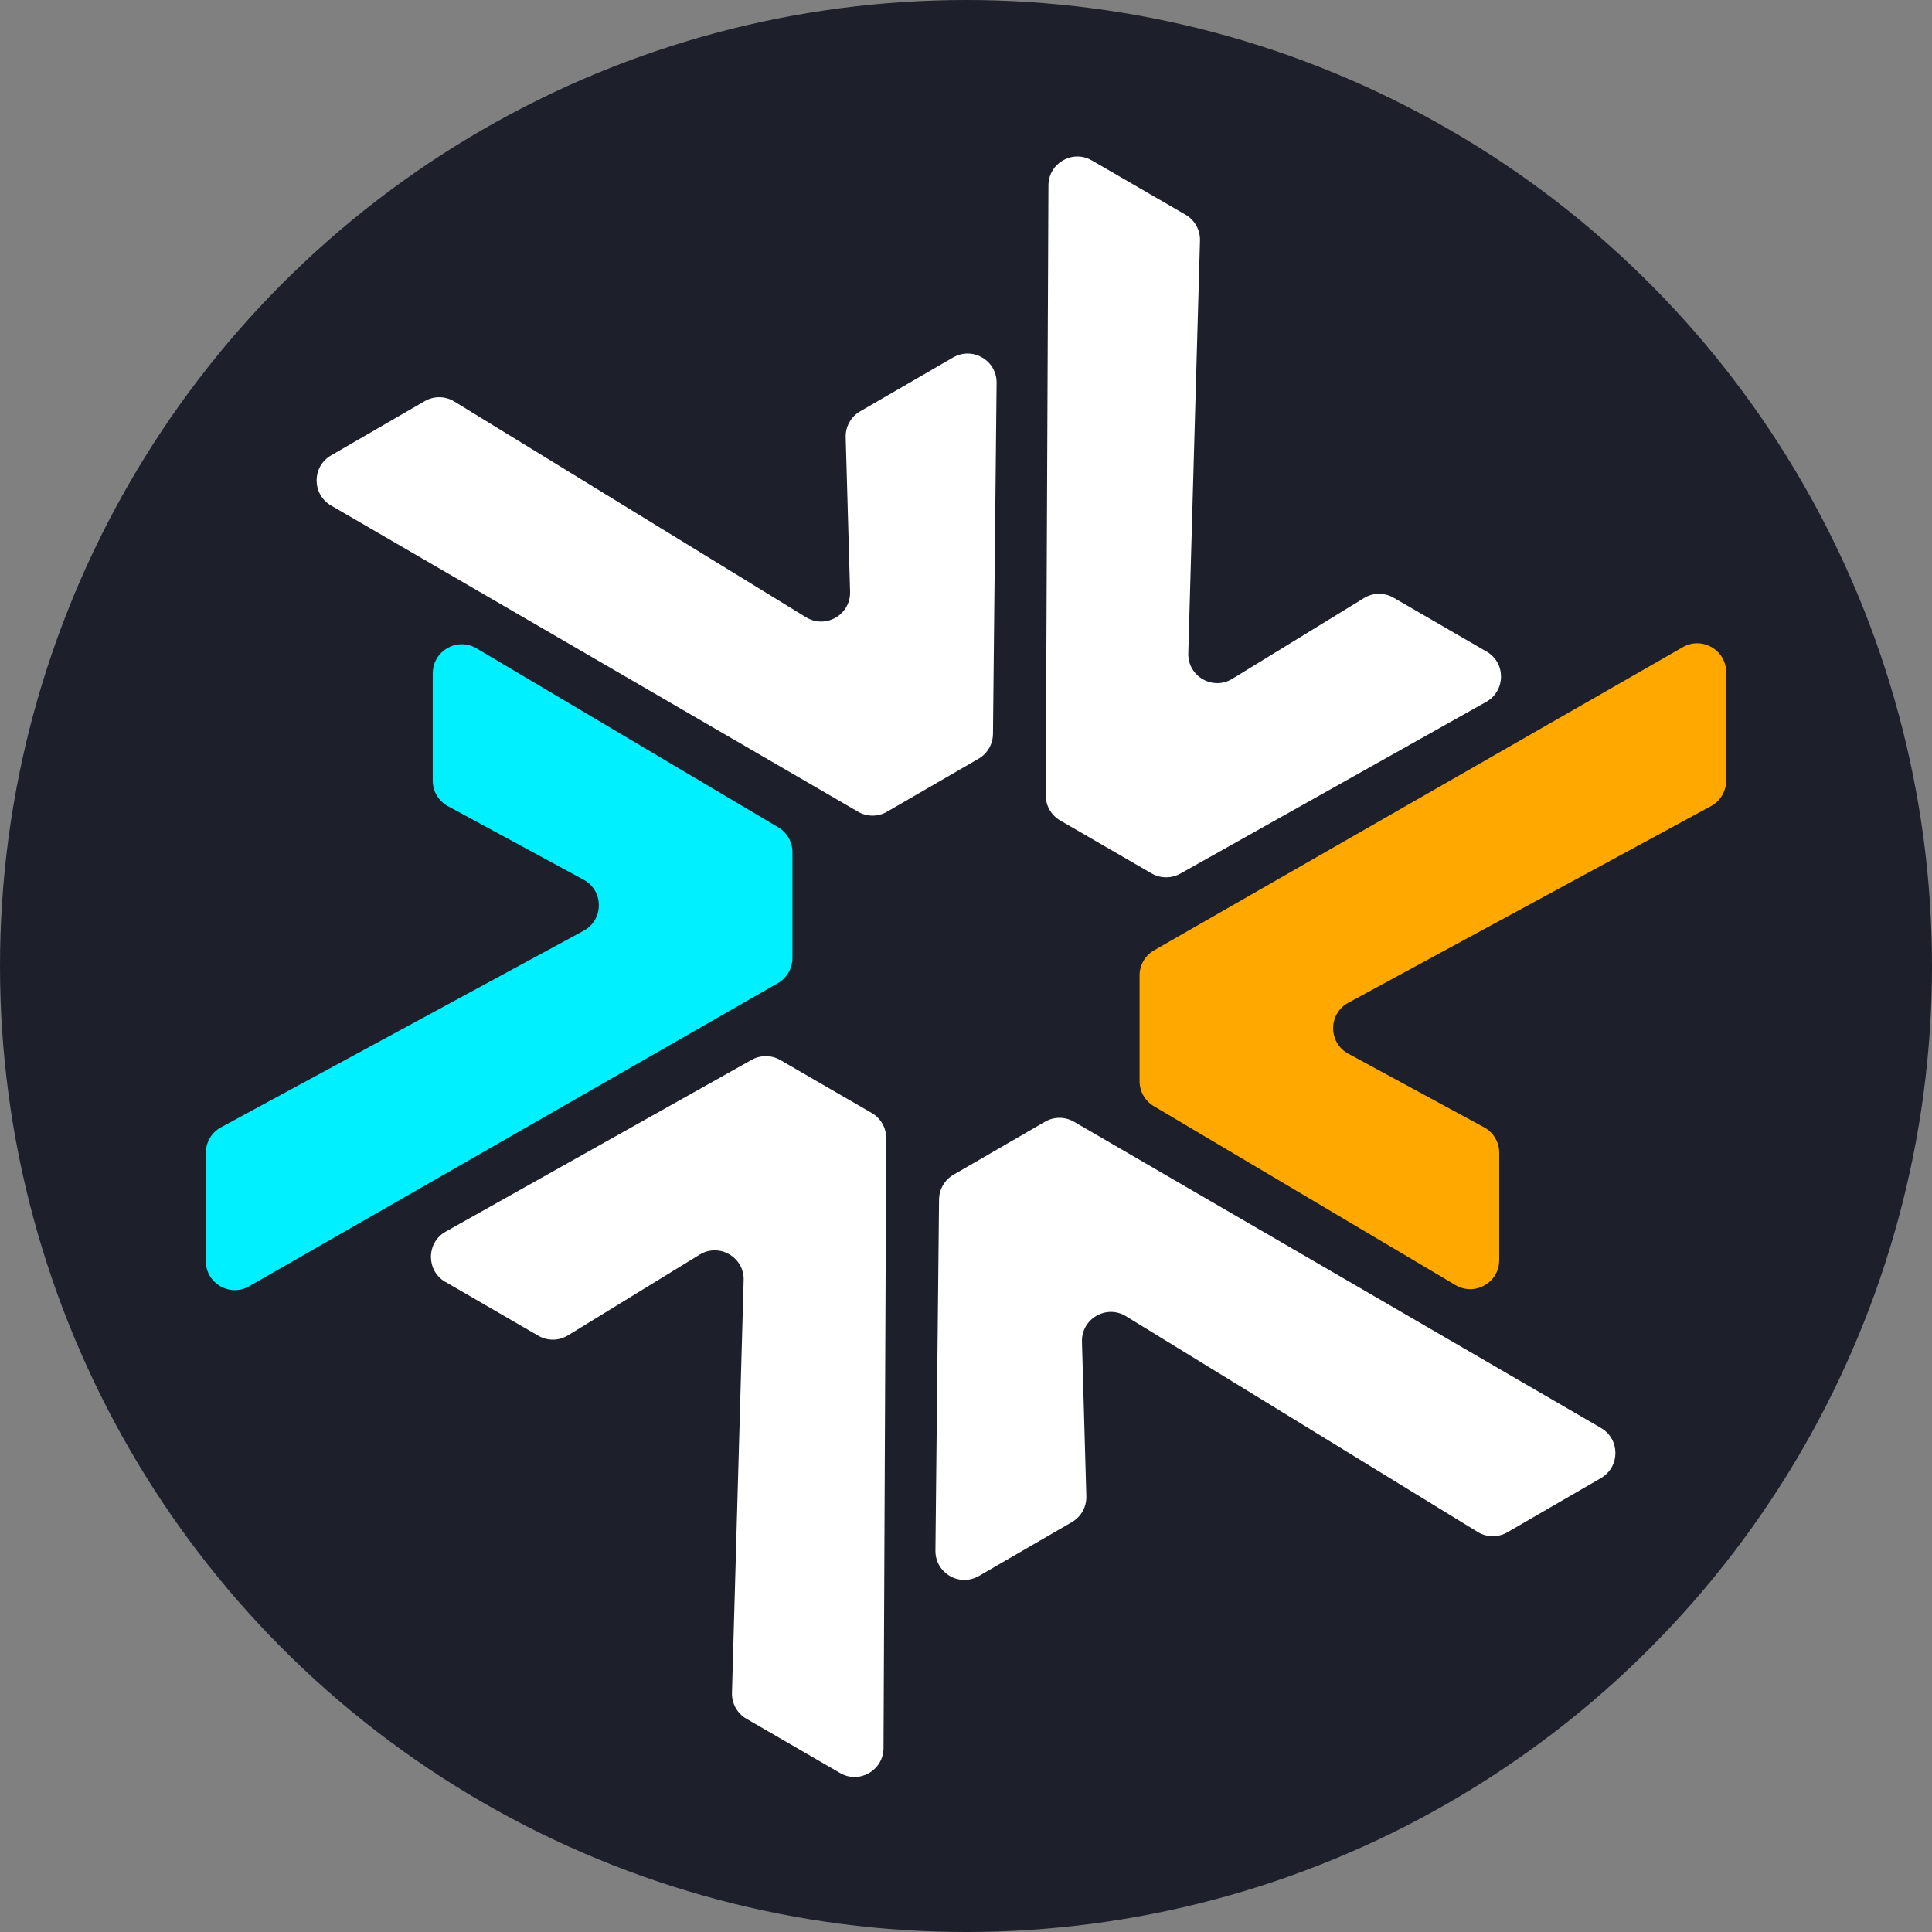 <svg width="779" height="779" viewBox="0 0 779 779" fill="none" xmlns="http://www.w3.org/2000/svg">
<rect x="0" y="0" width="779" height="779" fill="#808080" stroke="none"/>
<circle cx="389.5" cy="389.5" r="389.5" fill="#1D202B"/>
<path d="M604.503 508.154V464.806C604.503 460.517 602.154 456.582 598.391 454.538L543.643 424.855C535.504 420.444 535.504 408.746 543.643 404.319L689.889 325.033C693.651 322.988 696.001 319.053 696.001 314.765V271.063C696.001 262.086 686.311 256.476 678.54 260.934L465.353 383.168C461.728 385.243 459.486 389.117 459.486 393.298V435.954C459.486 440.073 461.667 443.901 465.199 445.991L586.873 518.16C594.644 522.772 604.488 517.161 604.488 508.123L604.503 508.154Z" fill="#FFA800"/>
<path d="M174.498 271.436V314.784C174.498 319.073 176.847 323.008 180.61 325.052L235.358 354.735C243.497 359.146 243.497 370.844 235.358 375.271L89.112 454.542C85.35 456.571 83 460.521 83 464.81V508.511C83 517.488 92.69 523.099 100.461 518.641L313.648 396.407C317.272 394.332 319.515 390.458 319.515 386.277V343.621C319.515 339.502 317.334 335.674 313.802 333.583L192.127 261.414C184.357 256.803 174.513 262.413 174.513 271.452L174.498 271.436Z" fill="#00F0FF"/>
<path d="M394.712 635.451L432.199 613.731C435.9 611.579 438.142 607.582 438.019 603.294L436.253 540.993C435.992 531.724 446.112 525.867 454.006 530.709L595.813 617.697C599.468 619.941 604.045 619.987 607.746 617.85L645.524 595.961C653.28 591.473 653.295 580.267 645.524 575.763L433.044 452.299C429.435 450.193 424.966 450.193 421.341 452.299L384.454 473.666C380.891 475.725 378.679 479.522 378.633 483.657L377.174 625.229C377.082 634.267 386.865 639.985 394.682 635.451H394.712Z" fill="white"/>
<path d="M179.59 516.874L217.077 538.594C220.778 540.746 225.369 540.685 229.009 538.44L282.099 505.883C289.992 501.041 300.112 506.898 299.851 516.167L295.137 682.579C295.014 686.868 297.241 690.864 300.957 693.016L338.735 714.905C346.491 719.394 356.196 713.829 356.243 704.852L357.333 458.939C357.348 454.758 355.137 450.884 351.513 448.778L314.625 427.412C311.062 425.352 306.67 425.321 303.076 427.335L179.713 496.599C171.835 501.026 171.758 512.355 179.575 516.89L179.59 516.874Z" fill="white"/>
<path d="M384.298 144.141L346.812 165.861C343.111 168.013 340.868 172.009 340.991 176.298L342.757 238.599C343.018 247.868 332.898 253.724 325.005 248.882L183.197 161.895C179.542 159.651 174.966 159.605 171.265 161.741L133.486 183.63C125.731 188.119 125.716 199.325 133.486 203.828L345.967 327.292C349.576 329.398 354.045 329.398 357.669 327.292L394.557 305.926C398.12 303.866 400.331 300.069 400.377 295.935L401.836 154.363C401.928 145.324 392.146 139.606 384.329 144.141H384.298Z" fill="white"/>
<path d="M599.389 262.718L561.903 240.998C558.202 238.846 553.61 238.908 549.97 241.152L496.881 273.709C488.987 278.551 478.867 272.694 479.128 263.425L483.843 97.013C483.966 92.725 481.739 88.728 478.022 86.576L440.244 64.687C432.489 60.199 422.783 65.763 422.737 74.74L421.647 320.654C421.631 324.835 423.843 328.708 427.467 330.814L464.355 352.181C467.917 354.24 472.31 354.271 475.903 352.257L599.267 282.993C607.145 278.566 607.222 267.238 599.405 262.703L599.389 262.718Z" fill="white"/>
</svg>
